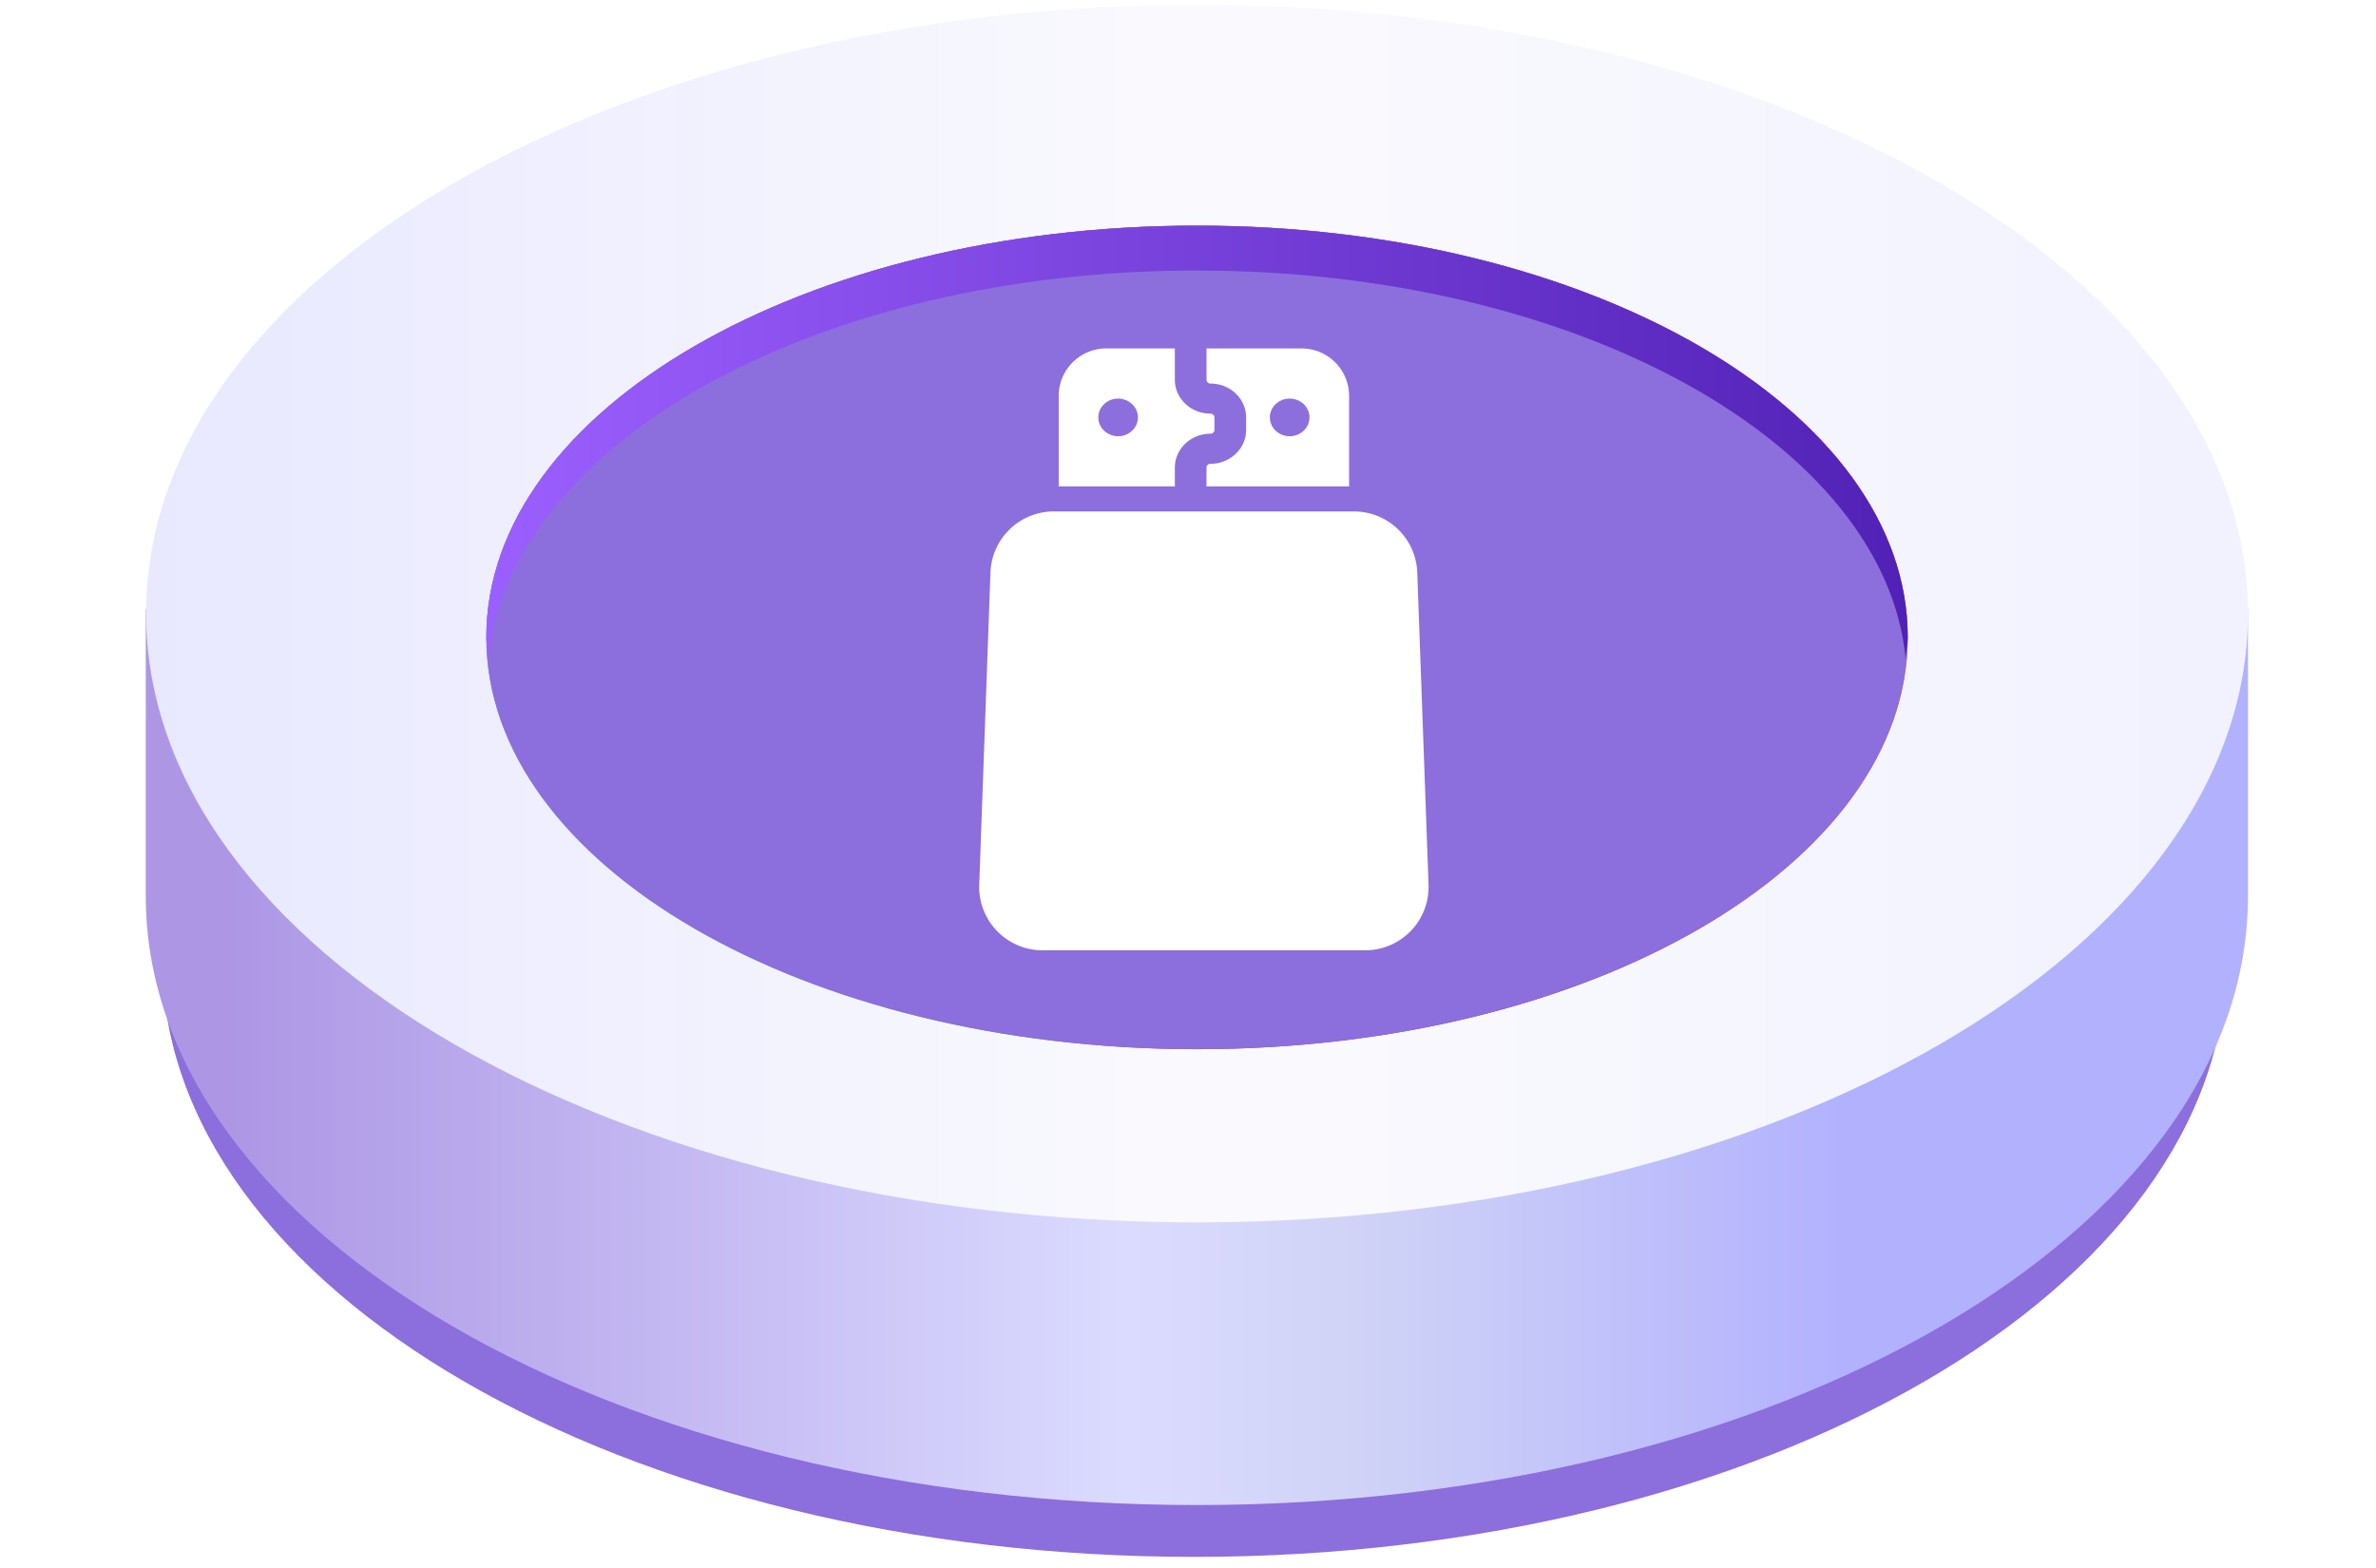 <svg xmlns="http://www.w3.org/2000/svg" width="150" height="99" fill="none"><path fill="url(#a)" d="M140.566 42.81H10.238v17.722c0 20.86 29.176 37.766 65.155 37.766s65.173-16.907 65.173-37.766z"/><path fill="url(#b)" d="M141.918 38.472H9.203v18.113c0 21.267 29.71 38.44 66.366 38.44s66.349-17.209 66.349-38.44z"/><path fill="url(#c)" d="M75.57 77.178c36.644 0 66.349-17.21 66.349-38.44S112.214.298 75.571.298 9.223 17.508 9.223 38.738s29.705 38.44 66.348 38.44"/><path fill="url(#d)" d="M75.57 66.244c24.78 0 44.868-11.64 44.868-26 0-14.358-20.088-25.998-44.867-25.998-24.78 0-44.868 11.64-44.868 25.999s20.088 25.999 44.868 25.999"/><path fill="url(#e)" d="M75.57 66.244c24.78 0 44.868-11.64 44.868-26 0-14.358-20.088-25.998-44.867-25.998-24.78 0-44.868 11.64-44.868 25.999s20.088 25.999 44.868 25.999"/><path fill="url(#f)" d="M75.57 17.082c23.94 0 43.461 10.881 44.743 24.563 0-.461.125-.94.125-1.418 0-14.355-20.091-25.981-44.867-25.981S30.703 25.872 30.703 40.227q.021.713.125 1.418C32.11 27.963 51.614 17.08 75.57 17.08"/><g filter="url(#g)"><path fill="#fff" fill-rule="evenodd" d="M69.838 20a3 3 0 0 0-3 3v5.708h7.332v-1.187c0-1.18 1.007-2.138 2.25-2.138.138 0 .25-.106.25-.237v-.792a.244.244 0 0 0-.25-.237c-1.243 0-2.25-.957-2.25-2.138V20zm15.333 8.708h-9.002v-1.187c0-.131.112-.238.25-.238 1.243 0 2.25-.957 2.25-2.137v-.792c0-1.18-1.007-2.137-2.25-2.137a.244.244 0 0 1-.25-.238V20h6.002a3 3 0 0 1 3 3zm-3.752-3.166c.69 0 1.25-.532 1.25-1.188s-.56-1.187-1.25-1.187-1.25.531-1.25 1.187.56 1.188 1.25 1.188m-9.581-1.188c0 .656-.56 1.188-1.25 1.188s-1.25-.532-1.25-1.188.56-1.187 1.25-1.187 1.25.531 1.25 1.187m-5.31 5.938a4 4 0 0 0-3.998 3.855l-.71 19.709A4 4 0 0 0 65.816 58h20.372a4 4 0 0 0 3.998-4.144l-.712-19.709a4 4 0 0 0-3.997-3.855z" clip-rule="evenodd"/></g><defs><linearGradient id="a" x1="10.238" x2="10.238" y1="42.809" y2="98.298" gradientUnits="userSpaceOnUse"><stop stop-color="#8C6FDC"/><stop offset="1" stop-color="#8C6EDD"/></linearGradient><linearGradient id="b" x1="14.554" x2="116.548" y1="84.575" y2="84.575" gradientUnits="userSpaceOnUse"><stop stop-color="#AD97E5"/><stop offset=".556" stop-color="#DBDBFF"/><stop offset=".698" stop-color="#D0D3F6"/><stop offset="1" stop-color="#B2B1FE"/></linearGradient><linearGradient id="c" x1="139.019" x2="9.223" y1="39.578" y2="39.578" gradientUnits="userSpaceOnUse"><stop stop-color="#F2F2FF"/><stop offset=".486" stop-color="#FAFAFE"/><stop offset="1" stop-color="#E8E8FF"/></linearGradient><linearGradient id="d" x1="122.362" x2="43.933" y1="-9.679" y2="74.842" gradientUnits="userSpaceOnUse"><stop offset=".01" stop-color="#FFE4A7"/><stop offset=".1" stop-color="#FAC098"/><stop offset=".2" stop-color="#F49587"/><stop offset=".46" stop-color="#A142B5"/><stop offset=".6" stop-color="#7C1DC9"/><stop offset=".63" stop-color="#7926CB"/><stop offset=".7" stop-color="#703ED1"/><stop offset=".78" stop-color="#6165DB"/><stop offset=".87" stop-color="#4C9CE9"/><stop offset=".97" stop-color="#32E1FA"/><stop offset="1" stop-color="#2AF6FF"/></linearGradient><linearGradient id="e" x1="30.703" x2="30.703" y1="14.246" y2="66.243" gradientUnits="userSpaceOnUse"><stop stop-color="#8C6FDC"/><stop offset="1" stop-color="#8C6EDD"/></linearGradient><linearGradient id="f" x1="30.702" x2="120.439" y1="27.945" y2="27.945" gradientUnits="userSpaceOnUse"><stop stop-color="#9C5FFF"/><stop offset="1" stop-color="#5121B5"/></linearGradient><filter id="g" width="28.371" height="40" x="61.816" y="20" color-interpolation-filters="sRGB" filterUnits="userSpaceOnUse"><feFlood flood-opacity="0" result="BackgroundImageFix"/><feColorMatrix in="SourceAlpha" result="hardAlpha" values="0 0 0 0 0 0 0 0 0 0 0 0 0 0 0 0 0 0 127 0"/><feOffset dy="2"/><feComposite in2="hardAlpha" operator="out"/><feColorMatrix values="0 0 0 0 0.341 0 0 0 0 0.149 0 0 0 0 0.733 0 0 0 1 0"/><feBlend in2="BackgroundImageFix" result="effect1_dropShadow_3436_63721"/><feBlend in="SourceGraphic" in2="effect1_dropShadow_3436_63721" result="shape"/></filter></defs></svg>